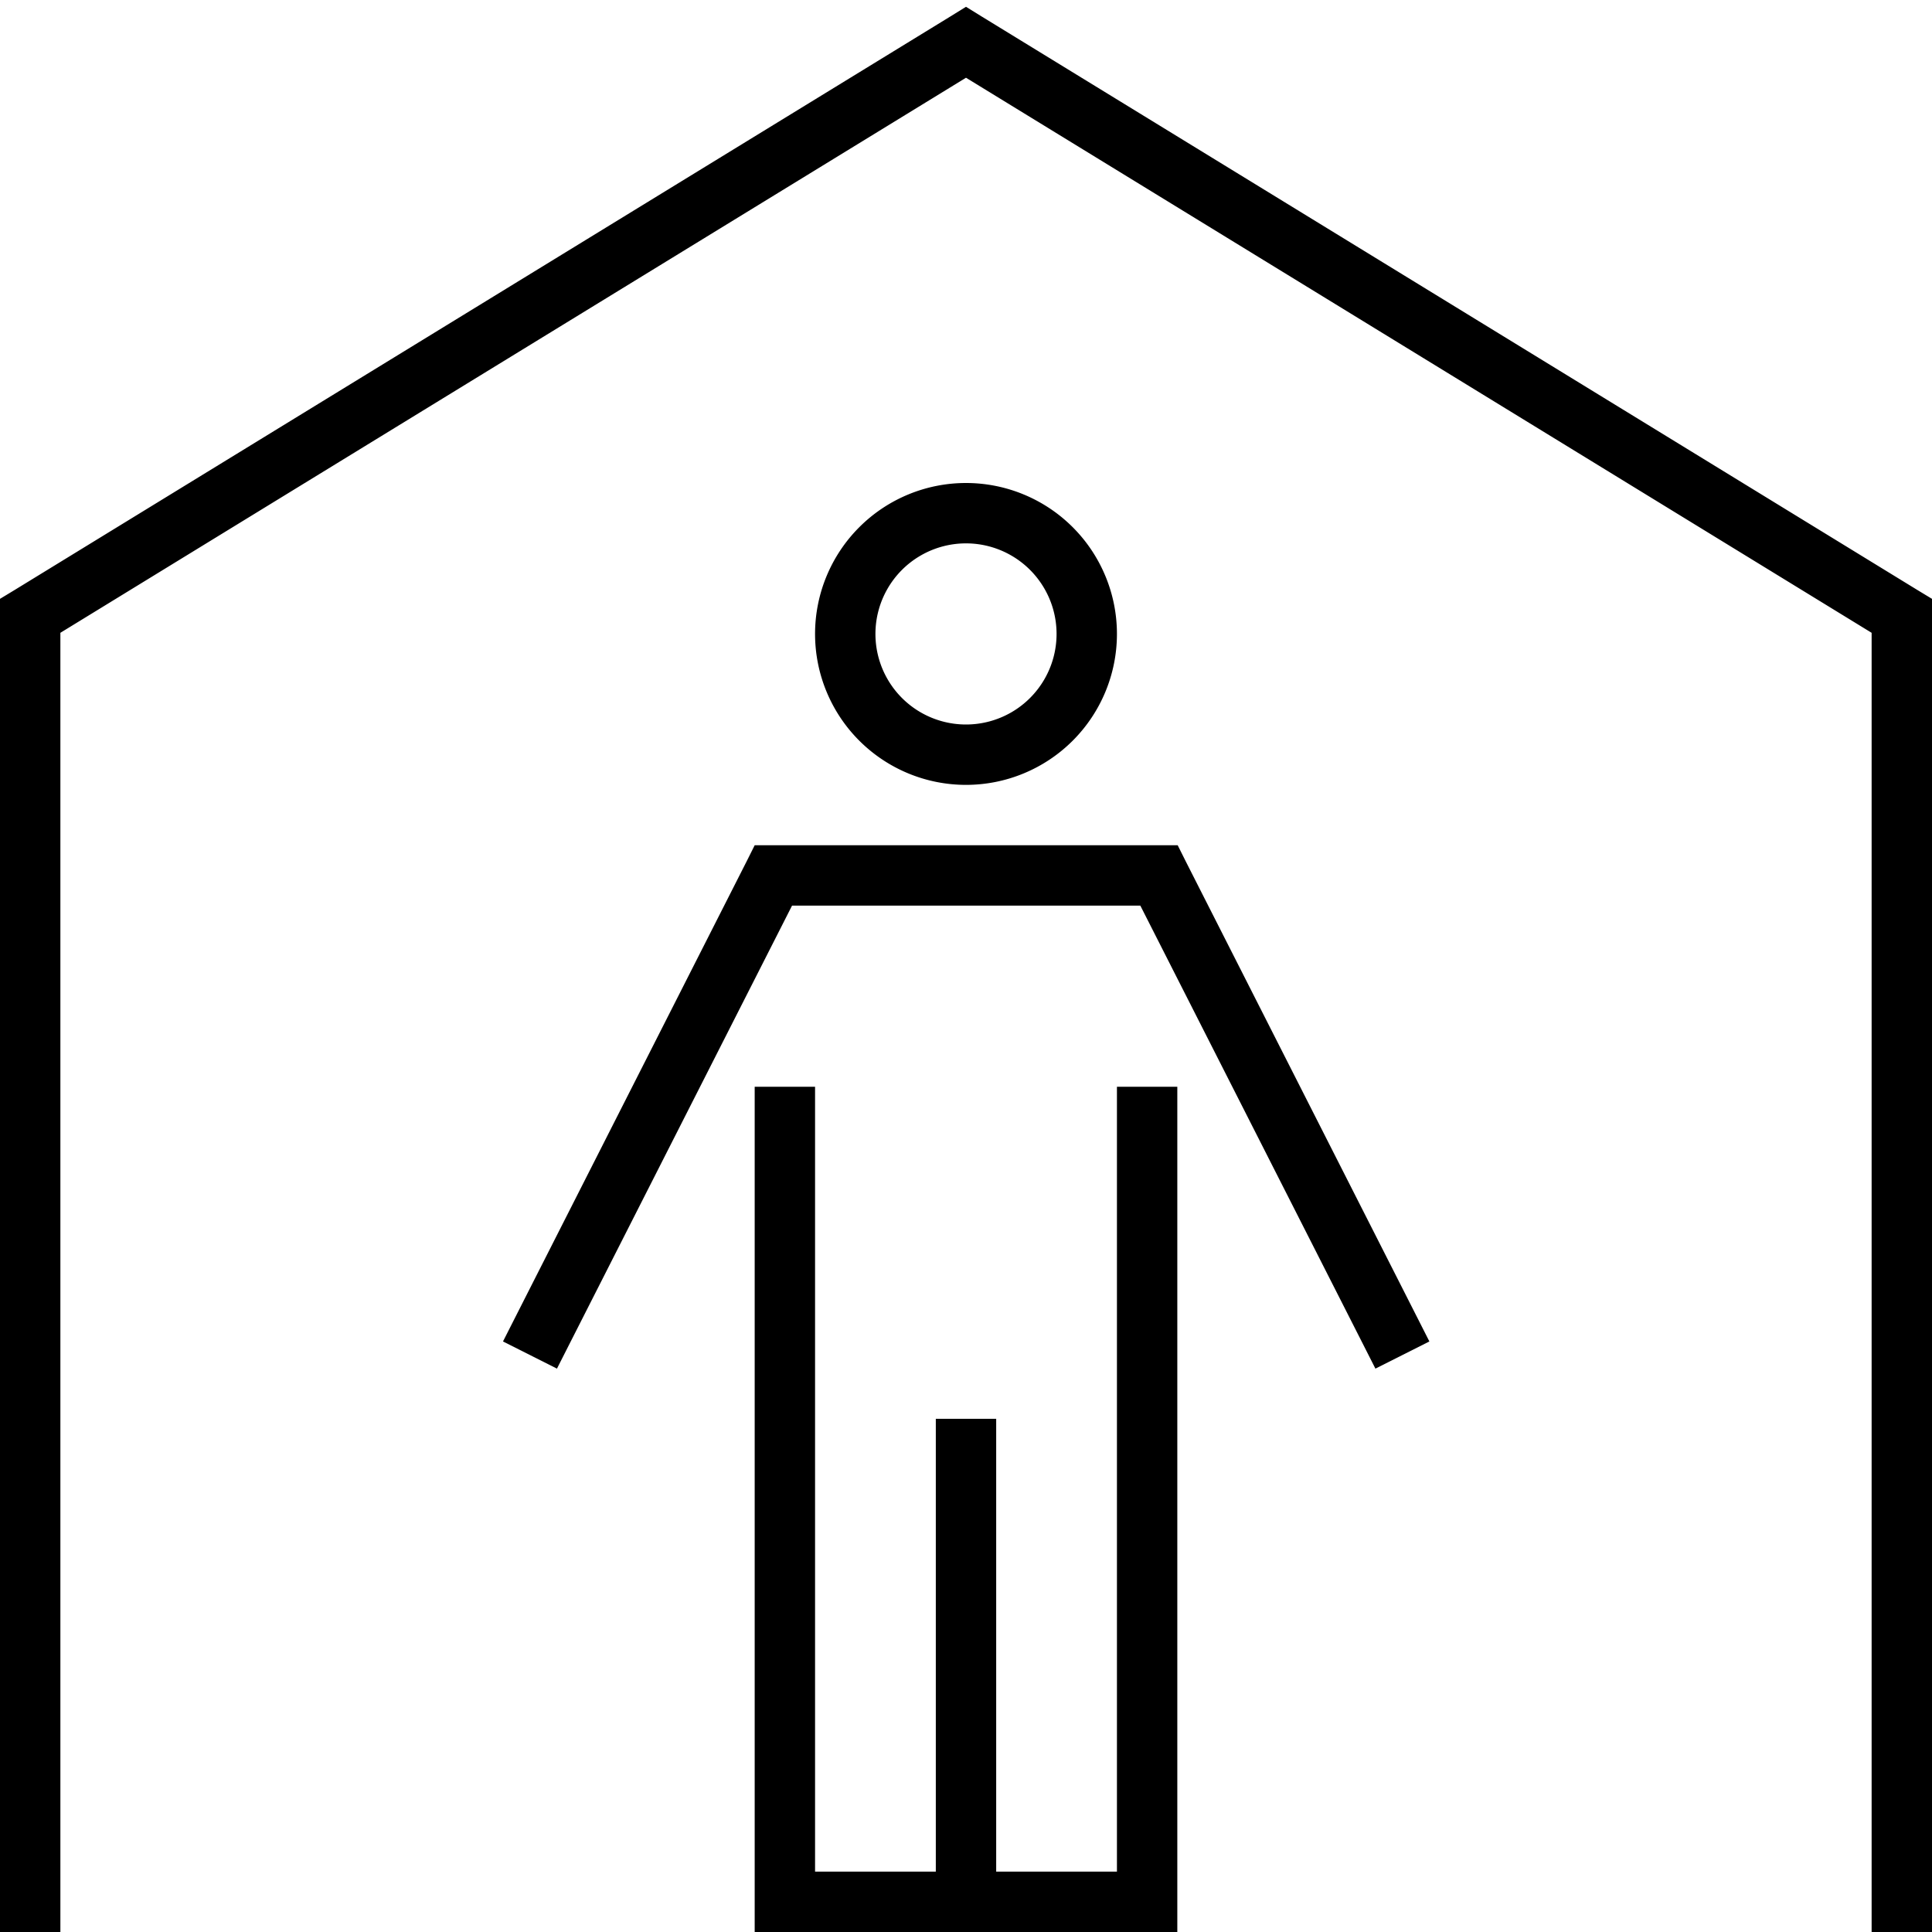 <svg xmlns="http://www.w3.org/2000/svg" viewBox="0 0 512 512"><!--! Font Awesome Pro 7.0.0 by @fontawesome - https://fontawesome.com License - https://fontawesome.com/license (Commercial License) Copyright 2025 Fonticons, Inc. --><path fill="currentColor" d="M260.2 4.4l-4.2-2.6-4.2 2.6-248 152-3.8 2.3 0 353.3 16 0 0-344.3 240-147.1 240 147.1 0 344.3 16 0 0-353.3-3.8-2.3-248-152zM232 168a24 24 0 1 1 48 0 24 24 0 1 1 -48 0zm64 0a40 40 0 1 0 -80 0 40 40 0 1 0 80 0zM216 296l0-8-16 0 0 224 112 0 0-224-16 0 0 208-32 0 0-120-16 0 0 120-32 0 0-200zm-11.1-72l-4.9 0-2.2 4.4-60.9 120-3.6 7.1 14.3 7.2 3.6-7.1 58.7-115.6 92.3 0 58.7 115.6 3.6 7.1 14.3-7.2-3.6-7.1-60.9-120-2.2-4.4-107.1 0z"/></svg>